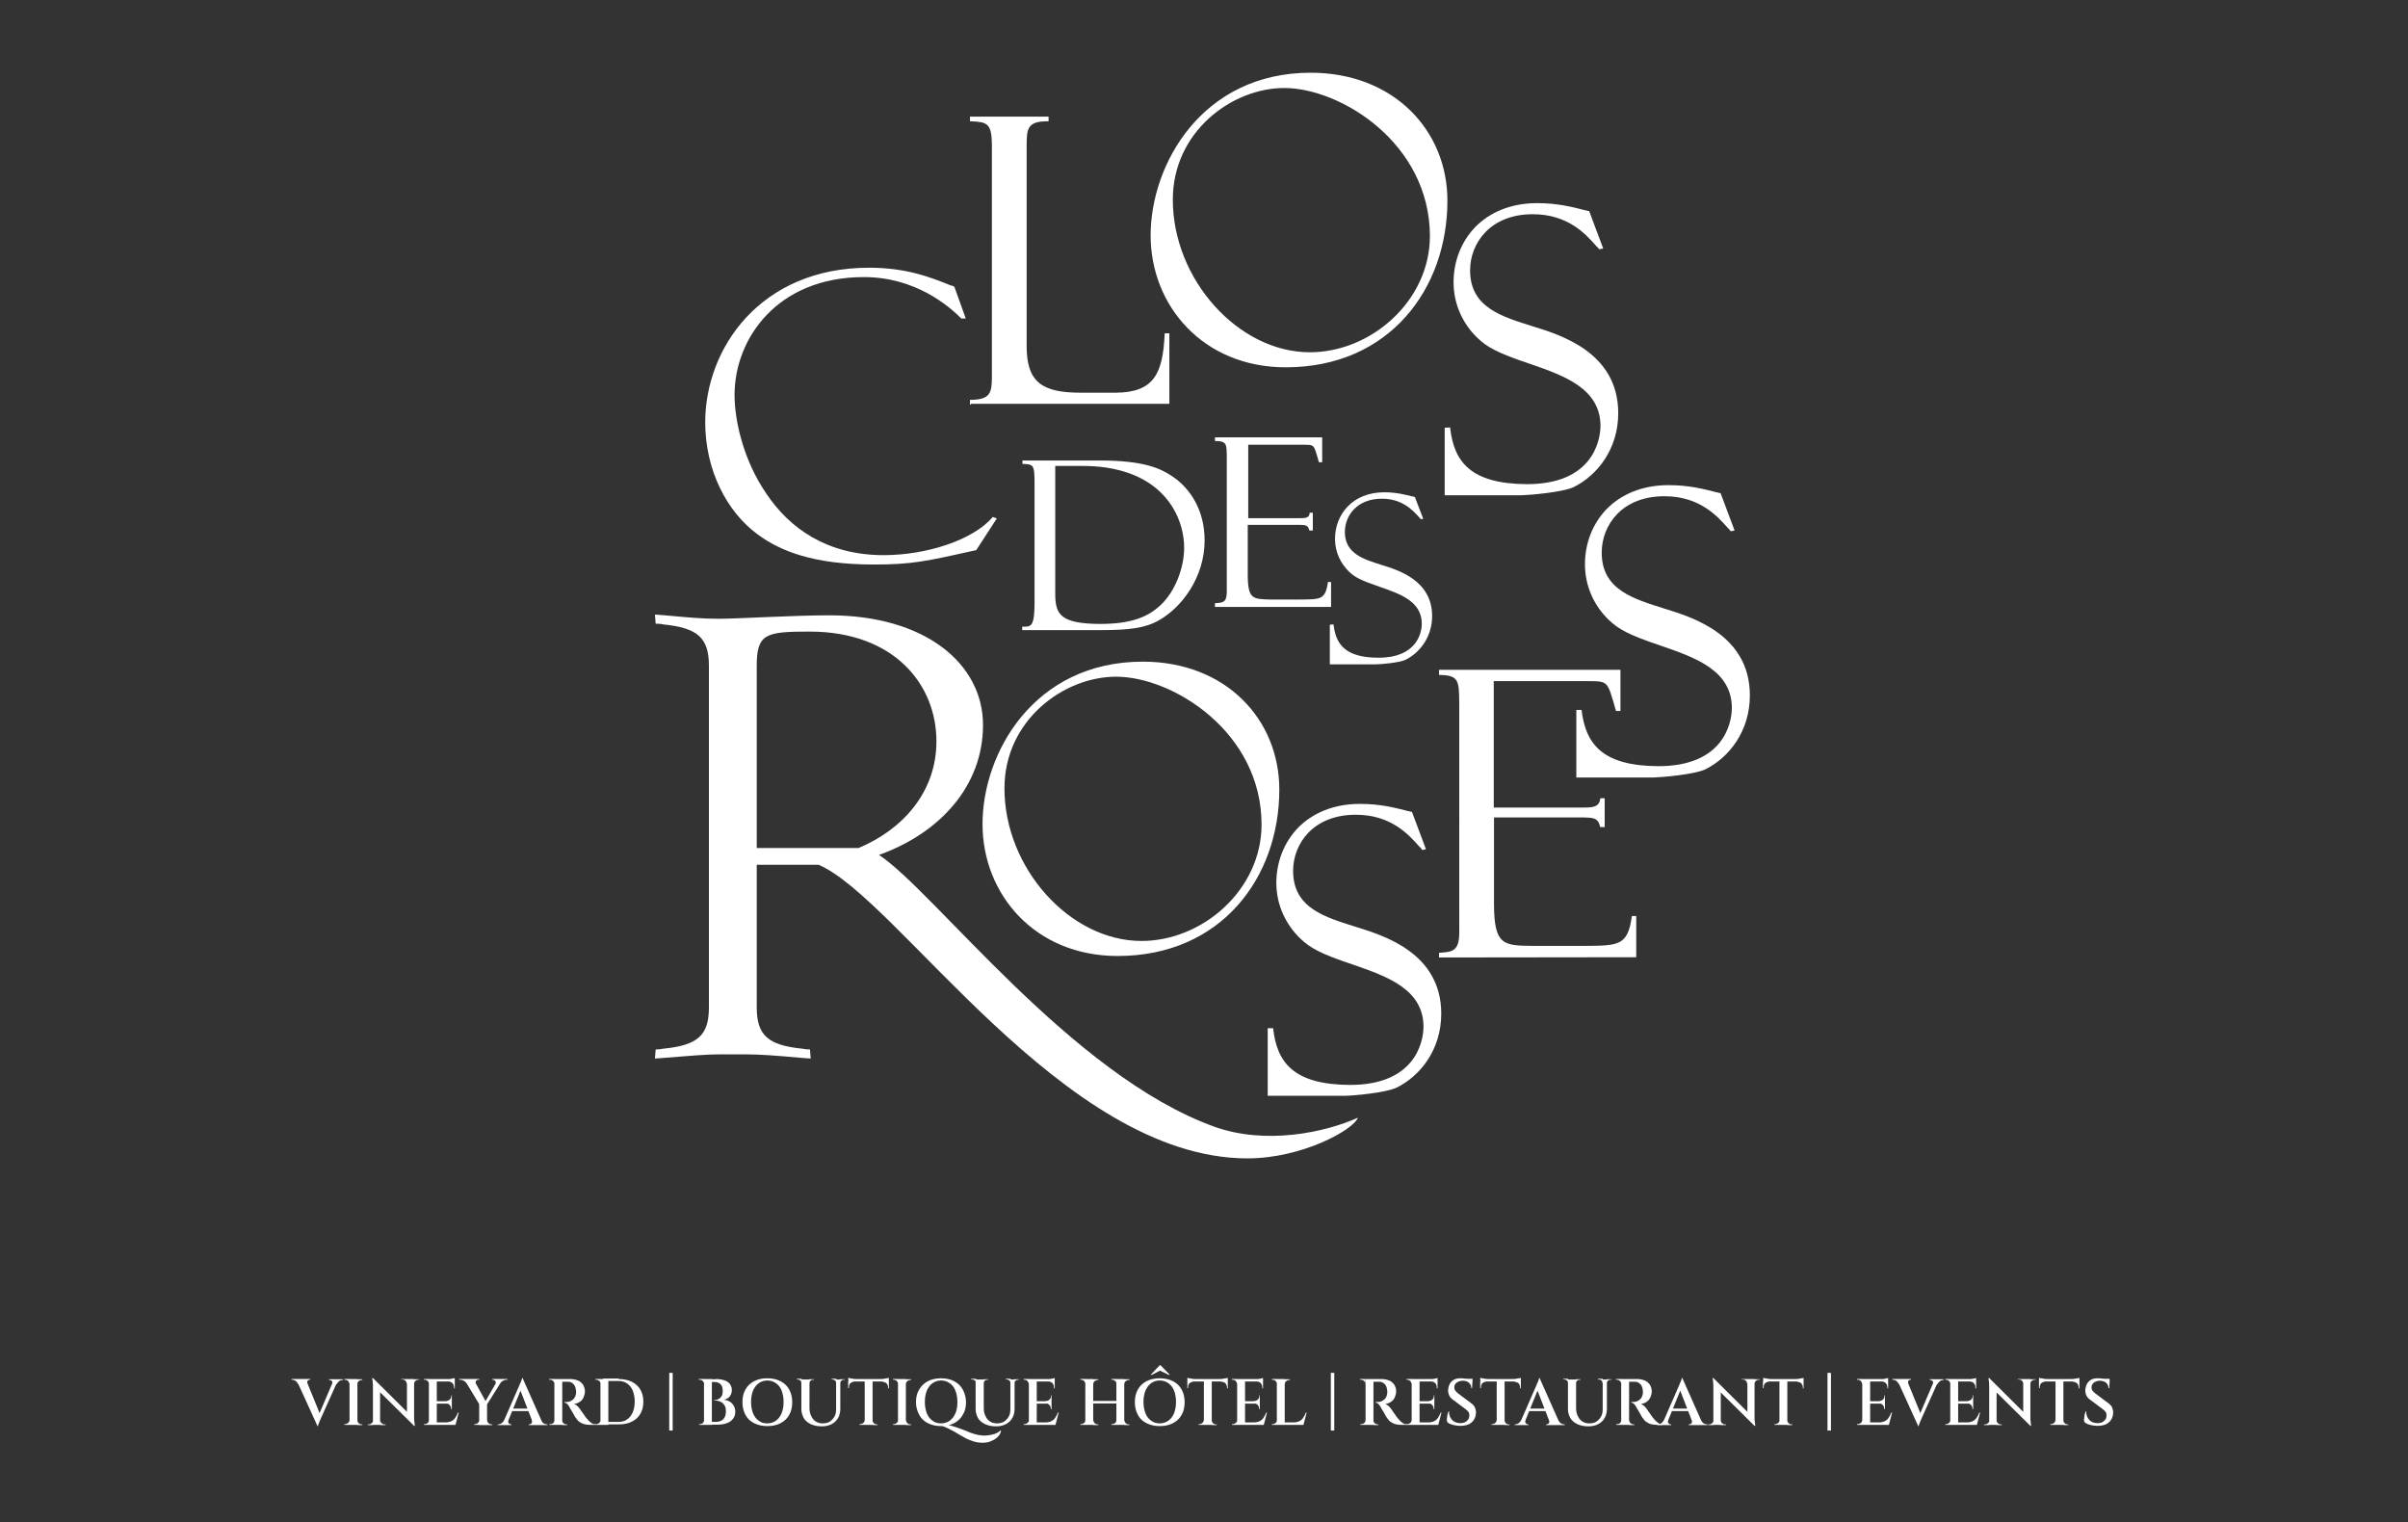 <?xml version="1.0" encoding="utf-8"?>
<!-- Generator: Adobe Illustrator 27.0.1, SVG Export Plug-In . SVG Version: 6.00 Build 0)  -->
<svg version="1.1" id="Calque_1" xmlns="http://www.w3.org/2000/svg" xmlns:xlink="http://www.w3.org/1999/xlink" x="0px" y="0px"
	 viewBox="0 0 976.9 617.4" style="enable-background:new 0 0 976.9 617.4;" xml:space="preserve">
<rect x="0" y="0" width="976.9" height="617.4" fill="#333333" stroke="none"/>
<style type="text/css">
	.st0{fill:#FFFFFF;}
</style>
<g>
	<g>
		<g>
			<path class="st0" d="M307.4,216.8c-12.7-9.3-21.3-26.3-21.3-45.5l0,0c0-15,5.6-30.7,16.7-42.6l0,0c11.1-11.9,27.7-20.1,49.8-20.1
				l0,0c14.6,0,24.3,3.6,32.9,7.1l0,0c0.4,0.1,1.2,0.3,1.6,0.6l0,0l0.1,0.1l4.6,12.8h-0.5H390l-0.1-0.1c-5-5-18.6-16.7-39.4-16.7
				l0,0c-35.3,0-52.5,25.1-52.5,47.8l0,0c0,10.4,3.6,26.6,13,40.2l0,0c9.3,13.8,24.4,24.8,47.5,24.8l0,0c17.3,0,36.2-6.1,44.1-15.3
				l0,0l0.2-0.2l0.2,0.1l1.4,0.5l-8.3,12.8l-0.1,0.1h-0.1c-20.2,4.5-25.9,5.8-41.4,5.8l0,0C329.9,229,316.5,223.5,307.4,216.8
				L307.4,216.8z"/>
		</g>
		<g>
			<path class="st0" d="M393.9,164.1v-0.4h0.4h-0.4V164.1h-0.4v-0.4v-1.5h0.4c7.8-0.1,8.4-2.9,8.5-8.7l0,0v-95
				c-0.1-8.6-2.1-9-8.5-9.3l0,0h-0.4v-0.4v-1.5h31.9v0.4v1.5H425c-0.2,0-0.3,0-0.5,0l0,0c-8.2,0.1-7.9,3.7-8,10.1l0,0v81.4
				c0.1,14.2,6.1,18.6,21.9,18.6l0,0h14.2c15.8-0.1,19.1-8,19.9-23.7l0,0v-0.4h0.4h1.5v28.6h-80.5V164.1z"/>
		</g>
		<g>
			<path class="st0" d="M521.6,149c-33.5,0-54.8-25-54.8-53.5c0-29,21-66,64.9-66c33.7,0,55.5,23.4,55.5,51.9
				C587.2,117.1,563.7,149,521.6,149z M521,35.7c-21.2,0-45.2,17.7-45.2,45.3c0,32.4,26.6,61.9,55.6,61.9
				c24.8,0,48.7-20.8,48.7-47.2C580,58.1,543.9,35.7,521,35.7z"/>
		</g>
		<g>
			<path class="st0" d="M414.7,255.6v-0.4v-1h0.4h0.9c2.7,0,3.6-1.4,3.7-8.9l0,0v-49.6c0-3.1-0.1-5-0.6-6.1l0,0
				c-0.5-1-1.6-1.4-3.9-1.4l0,0h-0.4v-0.4v-1h31.5c17.9,0,24.6,3.3,29.1,6.3l0,0c7.6,5,13.3,14,13.3,26.1l0,0
				c0,14.8-9.1,27.1-18.5,32.4l0,0c-5.5,3.2-12.3,4-23.2,4l0,0L414.7,255.6L414.7,255.6z M446.2,253.1c11.9,0,19.2-2.4,24.8-7.8l0,0
				c5.7-5.4,9.4-14.9,9.4-23.1l0,0c0-10.1-5.4-24.4-22.8-30.4l0,0c-8.1-2.8-15.9-2.8-19.5-2.8l0,0h-10v52.5
				C428.3,249.1,430.1,253,446.2,253.1L446.2,253.1z"/>
		</g>
		<g>
			<path class="st0" d="M492.9,246.1v-0.4v-1h0.3c2.7-0.3,4.4-0.1,4.5-4.4l0,0v-55c-0.1-5.1,0-6.3-4.4-6.4l0,0h-0.4v-0.4v-1.1h43.5
				v10.1H536h-0.9l-0.1-0.3c-2.1-7.2-1.6-6.7-6.6-6.8l0,0h-22v29.8h20.4c2.7,0,4.2,0,4.5-1.9l0,0V208h0.3h1v7.2h-0.4h-1l-0.1-0.3
				c-0.5-2-1.7-1.9-3.9-2l0,0h-21v20.6c0.1,9.6,2.1,9.5,9.1,9.7l0,0h12c8.3-0.1,10.3,0.2,11.4-6.8l0,0v-0.3h0.3h1v10.1h-47.1
				L492.9,246.1L492.9,246.1z"/>
		</g>
		<g>
			<path class="st0" d="M583.8,388.4V388v-1.5h0.3c4.6-0.4,7.8-0.3,7.9-7.8l0,0V285c-0.1-8.6-0.1-11.1-7.8-11.2l0,0h-0.4v-0.4v-1.7
				h73.6v16.7H657h-1.4l-0.1-0.3c-3.5-12.2-3-11.7-11.6-11.8l0,0H606v51.3h35.3c4.6,0,7.4,0,7.9-3.5l0,0v-0.3h0.3h1.5v11.7h-0.4
				h-1.4l-0.1-0.3c-0.8-3.6-3.1-3.5-6.9-3.6l0,0h-36.1V367c0.1,16.4,3.8,16.6,15.8,16.7l0,0h20.5c14.1-0.1,17.9,0.1,19.6-11.8l0,0
				v-0.3h0.3h1.5v16.7L583.8,388.4L583.8,388.4z"/>
		</g>
		<g>
			<path class="st0" d="M641.6,287.8c1.6,13.9,8.3,22.9,31.2,23l0,0c26.1,0,29.7-17,29.8-23.5l0,0c0-15.2-14.4-20.4-28.6-25.3l0,0
				c-13.4-4.5-17.3-6.7-21.4-10.6l0,0c-5.7-5.5-9.6-13.4-9.6-22.5l0,0c0-8.5,3.1-16.5,8.8-22.4l0,0c5.8-5.9,14.3-9.7,25.1-9.7l0,0
				c8.4,0,14.4,1.6,19.5,2.9l0,0c0.4,0,1.3,0.4,1.3,0.3l0,0h0.3l5.7,15.2l-0.4,0.1l-1.2,0.2l-0.1-0.2c-0.1-0.2-0.9-1.1-1.1-1.2l0,0
				c-4.4-5-11.6-12.8-25.7-12.8l0,0c-17.2,0-25.4,11.7-25.4,22.9l0,0c0,15.2,13.2,18.8,25.5,22.7l0,0c10.9,3.4,34.6,10.4,34.6,35.2
				l0,0c0,14.7-8.6,25.3-18.1,30l0,0c-4.5,2.1-17.7,3.2-21,3.3l0,0h-31.3l0,0V288h2.1L641.6,287.8L641.6,287.8z"/>
		</g>
		<g>
			<path class="st0" d="M588.3,173.4c1.5,13.9,8.3,22.9,31.2,23l0,0c26.1,0,29.7-17,29.8-23.5l0,0c0-15.2-14.4-20.4-28.6-25.3l0,0
				c-13.4-4.5-17.3-6.7-21.4-10.6l0,0c-5.7-5.5-9.6-13.4-9.6-22.5l0,0c0-8.5,3.1-16.5,8.8-22.4l0,0c5.8-5.9,14.3-9.7,25.1-9.7l0,0
				c8.4,0,14.4,1.6,19.5,2.9l0,0c0.5,0,1.3,0.4,1.3,0.3l0,0h0.3l5.7,15.2l-0.4,0.1l-1.3,0.2l-0.1-0.2c-0.1-0.2-0.9-1-1.1-1.2l0,0
				c-4.4-5-11.6-12.8-25.7-12.8l0,0c-17.2,0-25.4,11.7-25.4,22.8l0,0c0,15.2,13.2,18.8,25.5,22.7l0,0c10.9,3.4,34.6,10.4,34.6,35.2
				l0,0c0,14.7-8.6,25.3-18.1,30l0,0c-4.5,2.1-17.7,3.2-21,3.3l0,0h-31.3l0,0v-27.4L588.3,173.4L588.3,173.4z"/>
		</g>
		<g>
			<path class="st0" d="M541,253.3c0.9,8.2,4.9,13.5,18.3,13.5l0,0c15.4,0,17.5-10,17.5-13.8l0,0c0-8.9-8.5-12-16.9-14.9l0,0
				c-7.9-2.7-10.2-3.9-12.6-6.2l0,0c-3.4-3.3-5.7-7.9-5.7-13.3l0,0c0-5,1.8-9.7,5.2-13.2l0,0c3.4-3.5,8.4-5.7,14.8-5.7l0,0
				c5,0,8.5,1,11.5,1.7l0,0c0.3,0,0.8,0.2,0.8,0.2l0,0h0.1l3.4,8.9h-0.3l-0.7,0.1l-0.1-0.1c0-0.1-0.5-0.6-0.6-0.7l0,0
				c-2.6-2.9-6.9-7.5-15.1-7.5l0,0c-10.1,0-15,6.9-15,13.5l0,0c0,8.9,7.8,11.1,15,13.4l0,0c6.4,2,20.4,6.1,20.4,20.7l0,0
				c0,8.6-5.1,14.9-10.7,17.7l0,0c-2.7,1.3-10.4,1.9-12.4,1.9l0,0h-18.4l0,0v-16.1L541,253.3L541,253.3z"/>
		</g>
		<g>
			<path class="st0" d="M516.5,417.1c1.5,13.9,8.3,22.9,31.2,23l0,0c26.1,0,29.7-17,29.8-23.5l0,0c0-15.2-14.4-20.4-28.6-25.3l0,0
				c-13.4-4.5-17.3-6.7-21.4-10.6l0,0c-5.7-5.5-9.7-13.4-9.7-22.5l0,0c0-8.5,3.1-16.5,8.8-22.4l0,0c5.8-5.9,14.3-9.7,25.1-9.7l0,0
				c8.4,0,14.4,1.6,19.5,2.9l0,0c0.5,0,1.3,0.4,1.3,0.3l0,0h0.3l5.7,15.2l-0.4,0.1l-1.2,0.2l-0.1-0.3c-0.1-0.2-0.9-1.1-1.1-1.2l0,0
				c-4.4-5-11.6-12.8-25.7-12.8l0,0c-17.2,0-25.4,11.7-25.4,22.8l0,0c0,15.2,13.2,18.8,25.5,22.7l0,0c10.9,3.4,34.6,10.4,34.6,35.2
				l0,0c0,14.7-8.6,25.3-18.1,30l0,0c-4.5,2.1-17.7,3.3-21,3.3l0,0h-31.3l0,0v-27.4L516.5,417.1L516.5,417.1z"/>
		</g>
		<g>
			<g>
				<path class="st0" d="M506.1,469.9c-74.9,0-141.8-105.4-174-119.1H307v57.8c0,11.4,4.6,15.4,18.5,16.8c1.4,0.3,2,0.3,3.1,0.3
					l0.3,3.7l-4-0.3c-10-0.9-16.8-1.4-22.2-1.4h-10.8c-5.4,0-12.2,0.6-22.2,1.4l-4,0.3l0.3-3.7c1.1,0,1.7,0,3.1-0.3
					c14-1.4,18.5-5.4,18.5-16.8V270.1c0-11.4-4.6-15.4-18.5-16.8c-1.4-0.3-2-0.3-3.1-0.3l-0.3-3.7l4,0.3c10,0.9,14.8,1.4,22.2,1.4
					c7.1,0,30.2-1.4,44.5-1.4c39.3,0,62.4,19.9,62.4,44.5c0,24.8-17.6,43.9-42.2,52.7c22.5,14.8,78.1,89.5,136.2,110.3
					c20.8,7.4,44.7,2.3,58.1-3.7C548.9,458.5,528,469.9,506.1,469.9z M328.4,256.2c-17.9,0-21.4,0.9-21.4,14V344h41.3
					c17.7-7.4,31.6-22.5,31.6-43.3C379.9,277.8,362.9,256.2,328.4,256.2z"/>
			</g>
		</g>
		<g>
			<path class="st0" d="M453.4,387.8c-33.5,0-54.8-25-54.8-53.5c0-29,21-65.9,65-65.9c33.7,0,55.4,23.4,55.4,51.9
				C519,355.9,495.5,387.8,453.4,387.8z M452.8,274.5c-21.3,0-45.3,17.7-45.3,45.3c0,32.4,26.6,61.9,55.6,61.9
				c24.8,0,48.7-20.8,48.7-47.2C511.8,296.9,475.7,274.5,452.8,274.5z"/>
		</g>
	</g>
	<g>
		<path class="st0" d="M124.8,561.4l-3.9,0c-0.3-0.6-0.6-1-1.1-1.3s-0.9-0.4-1.3-0.4h-0.2v-0.3h7.6v0.3h-0.2c-0.3,0-0.6,0.1-0.9,0.4
			C124.6,560.4,124.6,560.8,124.8,561.4z M128.8,578.5l-8.6-18.9h3.9l6,14.7L128.8,578.5z M128.8,578.5l-0.2-2.8l6.9-16.2h1.8
			l-7.1,15.8c0,0.1-0.1,0.2-0.2,0.5c-0.1,0.3-0.3,0.6-0.4,0.9c-0.1,0.4-0.3,0.7-0.4,1c-0.1,0.3-0.2,0.6-0.2,0.8H128.8z M134.7,561.4
			c0.2-0.5,0.2-0.9-0.1-1.2c-0.3-0.3-0.6-0.4-0.9-0.4h-0.2v-0.3h5.6v0.3h-0.2c-0.4,0-0.8,0.1-1.2,0.4s-0.8,0.7-1.1,1.3L134.7,561.4z
			"/>
		<path class="st0" d="M141.8,561.4L141.8,561.4c-0.1-0.5-0.3-0.9-0.6-1.2c-0.3-0.3-0.7-0.5-1.2-0.5h-0.3v-0.3h2.1V561.4z
			 M141.8,576.1v1.9h-2.1v-0.3h0.3c0.5,0,0.9-0.2,1.2-0.5C141.6,577,141.7,576.6,141.8,576.1L141.8,576.1z M145,559.4V578h-3.2
			v-18.6H145z M144.9,561.4v-1.9h2.1v0.3c0,0-0.1,0-0.3,0c-0.5,0-0.9,0.2-1.2,0.5C145.2,560.5,145,560.9,144.9,561.4L144.9,561.4z
			 M144.9,576.1L144.9,576.1c0.1,0.5,0.3,0.9,0.6,1.2c0.3,0.3,0.7,0.5,1.2,0.5c0.2,0,0.3,0,0.3,0v0.3h-2.1V576.1z"/>
		<path class="st0" d="M151.4,576.2v1.9h-2.2v-0.3c0.3,0,0.5,0,0.5,0c0.4,0,0.8-0.2,1.1-0.5C151.2,577,151.3,576.6,151.4,576.2
			L151.4,576.2z M151.3,559l2.9,3.2l0,15.8h-2.9v-15.7c0-1-0.1-2.1-0.3-3.3H151.3z M151.3,559l16.4,16.3l0.3,3.1l-16.4-16.2
			L151.3,559z M154.3,576.2c0,0.4,0.2,0.8,0.5,1.1c0.3,0.3,0.7,0.5,1.1,0.5c0,0,0.2,0,0.5,0v0.3h-2.2L154.3,576.2L154.3,576.2z
			 M162.9,559.4h2.2v1.9h-0.1c0-0.5-0.2-0.8-0.5-1.2c-0.3-0.3-0.7-0.5-1.2-0.5c-0.3,0-0.5,0-0.5,0V559.4z M168,559.4V575
			c0,0.6,0,1.2,0.1,1.7s0.1,1.1,0.2,1.7H168l-2.9-3.3v-15.7H168z M170.1,559.4v0.3h-0.5c-0.4,0-0.8,0.2-1.1,0.5
			c-0.3,0.3-0.5,0.7-0.5,1.2h-0.1v-1.9H170.1z"/>
		<path class="st0" d="M174.1,561.4L174.1,561.4c-0.1-0.5-0.3-0.9-0.6-1.2c-0.3-0.3-0.7-0.5-1.2-0.5h-0.3v-0.3h2.1V561.4z
			 M174.1,576.1v1.9h-2.1v-0.3h0.3c0.5,0,0.9-0.2,1.2-0.5C173.8,577,174,576.6,174.1,576.1L174.1,576.1z M177.2,559.4V578H174v-18.6
			H177.2z M184.5,559.4v1h-7.4v-1H184.5z M183.3,568.4v1h-6.1v-1H183.3z M184.3,577l0.5,1h-7.6v-1H184.3z M186.1,573l-1.3,5h-5l1-1
			c0.9,0,1.7-0.2,2.3-0.5c0.7-0.3,1.2-0.8,1.6-1.4s0.8-1.3,1.1-2.1H186.1z M183.3,566.1v2.3h-2.2v-0.1c0.5,0,1-0.2,1.4-0.6
			s0.6-0.8,0.6-1.4v-0.3H183.3z M183.3,569.3v2.3H183v-0.3c0-0.5-0.2-1-0.6-1.4s-0.8-0.6-1.4-0.6v-0.1H183.3z M184.5,559v0.8
			l-3.2-0.3c0.4,0,0.8,0,1.2-0.1c0.4-0.1,0.8-0.1,1.2-0.2C184.1,559.1,184.4,559,184.5,559z M184.5,560.4v2.8h-0.3v-0.4
			c0-0.7-0.2-1.2-0.6-1.7c-0.4-0.4-1-0.7-1.7-0.7v-0.1H184.5z"/>
		<path class="st0" d="M193.1,561.4l-3.7-0.1c-0.2-0.4-0.6-0.8-1.1-1.1c-0.5-0.3-1-0.5-1.6-0.5h-0.4v-0.3h8.1v0.3H194
			c-0.4,0-0.7,0.2-0.9,0.5C192.9,560.6,192.9,561,193.1,561.4z M192.1,559.5l5.4,9.8l-2.9,0.6l-6.3-10.4H192.1z M194.5,576.1v1.9
			h-2.1v-0.3c0.2,0,0.3,0,0.3,0c0.5,0,0.9-0.2,1.2-0.5C194.2,577,194.4,576.6,194.5,576.1L194.5,576.1z M197.6,569.5v8.6h-3.2v-8.6
			H197.6z M202.1,559.5h1.9l-6.6,10.5l-1.2-0.3L202.1,559.5z M197.6,576.1L197.6,576.1c0.1,0.5,0.2,0.9,0.6,1.2
			c0.3,0.3,0.7,0.5,1.2,0.5h0.3v0.3h-2.1V576.1z M201,561.4c0.1-0.2,0.2-0.5,0.1-0.8c-0.1-0.3-0.2-0.5-0.4-0.6
			c-0.2-0.2-0.4-0.3-0.7-0.3h-0.3v-0.3h6.2v0.3h-0.4c-0.5,0-1.1,0.2-1.6,0.5c-0.5,0.3-0.9,0.7-1.1,1.1L201,561.4z"/>
		<path class="st0" d="M206.3,576.1c-0.1,0.4-0.2,0.7-0.1,0.9c0.1,0.2,0.2,0.4,0.5,0.6c0.2,0.1,0.4,0.2,0.6,0.2h0.2v0.3h-5.6v-0.3
			h0.2c0.4,0,0.8-0.1,1.3-0.4c0.4-0.3,0.8-0.7,1.1-1.3H206.3z M212,559l0.1,2.8l-6.6,16.2h-1.8l6.9-15.8c0-0.1,0.1-0.2,0.2-0.5
			c0.1-0.3,0.2-0.6,0.4-0.9c0.2-0.4,0.3-0.7,0.4-1c0.1-0.3,0.2-0.6,0.2-0.8H212z M215.1,571.4v1h-8v-1H215.1z M212,559l8.4,18.9
			h-3.9l-5.7-14.7L212,559z M215.7,576.1h3.8c0.3,0.6,0.6,1,1.1,1.3c0.4,0.3,0.9,0.4,1.3,0.4h0.2v0.3h-7.6v-0.3h0.2
			c0.3,0,0.6-0.1,0.9-0.4C215.9,577.1,215.9,576.6,215.7,576.1z"/>
		<path class="st0" d="M225,561.4L225,561.4c-0.1-0.5-0.3-0.9-0.6-1.2c-0.3-0.3-0.7-0.5-1.2-0.5c0,0-0.1,0-0.2,0c-0.1,0-0.2,0-0.2,0
			v-0.3h2.1V561.4z M225,576.1v1.9h-2.1v-0.3c0,0,0.1,0,0.2,0c0.1,0,0.2,0,0.2,0c0.5,0,0.9-0.2,1.2-0.5
			C224.7,577,224.9,576.6,225,576.1L225,576.1z M228.1,559.4V578h-3.2v-18.6H228.1z M231.3,559.4c0.8,0,1.6,0.1,2.3,0.3
			c0.7,0.2,1.4,0.5,1.9,0.9c0.5,0.4,1,0.9,1.3,1.6s0.5,1.4,0.5,2.2c0,0.8-0.2,1.6-0.5,2.3c-0.3,0.8-0.8,1.4-1.5,1.9
			s-1.5,0.8-2.4,0.9c0.5,0.2,0.9,0.5,1.4,0.9c0.4,0.4,0.8,0.9,1.1,1.3c0,0,0.1,0.2,0.3,0.5c0.2,0.3,0.5,0.7,0.8,1.1
			c0.3,0.4,0.6,0.9,0.9,1.3c0.3,0.4,0.6,0.8,0.9,1.1c0.4,0.5,0.7,0.8,1.1,1.1c0.3,0.3,0.7,0.5,1,0.7s0.8,0.2,1.3,0.2v0.3h-2.2
			c-0.9,0-1.7-0.1-2.5-0.3c-0.7-0.2-1.3-0.5-1.9-0.9s-1-0.9-1.4-1.5c-0.1-0.2-0.3-0.4-0.5-0.7c-0.2-0.3-0.4-0.7-0.6-1.1
			c-0.2-0.4-0.5-0.8-0.7-1.2c-0.2-0.4-0.4-0.7-0.6-1c-0.2-0.3-0.3-0.5-0.3-0.6c-0.3-0.5-0.6-0.9-0.9-1.2c-0.3-0.3-0.7-0.5-1.1-0.5
			v-0.3c0,0,0.1,0,0.3,0c0.2,0,0.4,0,0.7,0c0.5,0,1-0.1,1.4-0.3s0.9-0.5,1.3-0.9c0.4-0.4,0.7-1,0.9-1.8c0-0.2,0.1-0.4,0.1-0.6
			s0-0.5,0-0.8c-0.1-1.2-0.4-2.2-1-2.8c-0.6-0.6-1.3-1-2.2-1c-0.3,0-0.7,0-1.1,0c-0.4,0-0.7,0-1,0c-0.3,0-0.4,0-0.5,0
			c0,0,0-0.1-0.1-0.3c0-0.2-0.1-0.4-0.2-0.8H231.3z M228,576.1L228,576.1c0.1,0.5,0.2,0.9,0.6,1.2c0.3,0.3,0.7,0.5,1.2,0.5
			c0,0,0.1,0,0.3,0v0.3H228V576.1z"/>
		<path class="st0" d="M243.7,561.4L243.7,561.4c-0.1-0.5-0.2-0.9-0.6-1.2c-0.3-0.3-0.7-0.5-1.2-0.5h-0.3l0-0.3h2.1V561.4z
			 M243.7,576.1v1.9h-2.1v-0.3h0.3c0.5,0,0.9-0.2,1.2-0.5C243.4,577,243.6,576.6,243.7,576.1L243.7,576.1z M246.8,559.4V578h-3.2
			v-18.6H246.8z M251,559.4c2,0,3.8,0.4,5.3,1.1c1.5,0.8,2.7,1.8,3.5,3.2c0.8,1.4,1.2,3,1.2,4.9c0,1.9-0.4,3.5-1.2,4.9
			c-0.8,1.4-2,2.5-3.5,3.2c-1.5,0.8-3.3,1.1-5.3,1.1h-6.1l0-1c0.3,0,0.8,0,1.3,0s1,0,1.6,0c0.5,0,1,0,1.5,0c0.5,0,1,0,1.6,0
			c1.4,0,2.5-0.3,3.5-1c1-0.7,1.7-1.6,2.3-2.9c0.5-1.2,0.8-2.7,0.8-4.4c0-1.7-0.3-3.1-0.8-4.4c-0.5-1.2-1.3-2.2-2.3-2.9
			c-1-0.7-2.2-1-3.5-1c-0.6,0-1.2,0-1.7,0c-0.5,0-1,0-1.6,0c-0.6,0-1.1,0-1.6,0c-0.5,0-1,0-1.3,0v-1H251z"/>
		<path class="st0" d="M271.5,556.9h1.4v23.4h-1.4V556.9z"/>
		<path class="st0" d="M285.7,561.4L285.7,561.4c-0.1-0.5-0.3-0.9-0.6-1.2c-0.3-0.3-0.7-0.5-1.2-0.5c0,0-0.1,0-0.2,0
			c-0.1,0-0.2,0-0.2,0v-0.3h2.1V561.4z M285.7,576.1v1.9h-2.1v-0.3c0,0,0.1,0,0.2,0c0.1,0,0.1,0,0.2,0c0.5,0,0.9-0.2,1.2-0.5
			C285.4,577,285.6,576.6,285.7,576.1L285.7,576.1z M288.8,559.4V578h-3.2v-18.6H288.8z M290.4,559.4c1.3,0,2.4,0.2,3.4,0.5
			c1,0.3,1.7,0.8,2.3,1.5c0.5,0.7,0.8,1.5,0.8,2.5c0,0.8-0.2,1.5-0.5,2c-0.3,0.6-0.7,1-1.2,1.3c-0.5,0.3-1,0.5-1.5,0.6
			c0.9,0.1,1.7,0.4,2.4,0.8c0.7,0.4,1.2,1,1.6,1.7c0.4,0.7,0.6,1.5,0.6,2.4c0,1.1-0.3,2-0.9,2.8s-1.4,1.4-2.5,1.8s-2.3,0.6-3.7,0.6
			h-2.7c0-0.4,0-0.7,0-1.1h1.9c0.8,0,1.6-0.2,2.2-0.5c0.6-0.3,1.1-0.8,1.4-1.4c0.3-0.6,0.5-1.4,0.5-2.4c0-0.8-0.1-1.6-0.4-2.1
			c-0.3-0.6-0.7-1-1.1-1.4c-0.5-0.3-1-0.6-1.6-0.7c-0.6-0.1-1.2-0.2-1.8-0.2V568c0.4,0,0.8-0.1,1.2-0.2c0.4-0.1,0.8-0.3,1.2-0.6
			s0.6-0.7,0.9-1.1c0.2-0.5,0.3-1.1,0.3-1.8c0-0.9-0.1-1.6-0.4-2.1c-0.3-0.6-0.7-1-1.2-1.2c-0.5-0.3-1.2-0.4-1.9-0.4h-3.1
			c0,0,0-0.1-0.1-0.3c0-0.2-0.1-0.4-0.2-0.8H290.4z"/>
		<path class="st0" d="M311.3,559.1c2,0,3.8,0.4,5.4,1.2c1.5,0.8,2.7,1.9,3.5,3.4c0.8,1.5,1.2,3.2,1.2,5.1c0,2-0.4,3.7-1.2,5.1
			c-0.8,1.5-2,2.6-3.5,3.4c-1.5,0.8-3.3,1.2-5.4,1.2c-2.1,0-3.8-0.4-5.4-1.2s-2.7-1.9-3.5-3.4c-0.8-1.5-1.2-3.2-1.2-5.1
			c0-2,0.4-3.7,1.2-5.1c0.8-1.5,2-2.6,3.5-3.4S309.2,559.1,311.3,559.1z M311.3,577.4c1.3,0,2.5-0.4,3.5-1.1c1-0.7,1.7-1.7,2.3-3
			c0.5-1.3,0.8-2.8,0.8-4.6c0-1.8-0.3-3.3-0.8-4.6c-0.5-1.3-1.3-2.3-2.3-3c-1-0.7-2.1-1.1-3.5-1.1s-2.5,0.4-3.5,1.1
			c-1,0.7-1.7,1.7-2.3,3c-0.5,1.3-0.8,2.8-0.8,4.6c0,1.8,0.3,3.3,0.8,4.6c0.5,1.3,1.3,2.3,2.3,3
			C308.8,577.1,309.9,577.4,311.3,577.4z"/>
		<path class="st0" d="M325.2,559.4v1.6h-0.1c0-0.4-0.1-0.7-0.4-1c-0.3-0.2-0.6-0.4-1-0.4h-0.4v-0.3H325.2z M328.4,559.4v11.7
			c0,1.3,0.2,2.4,0.7,3.3c0.4,0.9,1,1.7,1.8,2.2c0.8,0.5,1.7,0.8,2.8,0.8c1.1,0,2.1-0.2,2.9-0.7c0.8-0.5,1.4-1.2,1.9-2
			s0.7-1.9,0.7-3.1v-12h1.7v11.9c0,1.4-0.3,2.7-0.9,3.7c-0.6,1.1-1.5,1.9-2.6,2.5c-1.1,0.6-2.5,0.9-4,0.9c-1.7,0-3.2-0.3-4.5-0.9
			c-1.2-0.6-2.2-1.4-2.8-2.4c-0.6-1.1-1-2.3-1-3.7v-12H328.4z M330.2,559.4v0.3h-0.4c-0.4,0-0.7,0.1-1,0.4s-0.4,0.6-0.4,1h-0.1v-1.6
			H330.2z M339.3,559.4v1.6h-0.1c0-0.4-0.1-0.7-0.4-1c-0.3-0.2-0.6-0.4-1-0.4h-0.4v-0.3H339.3z M342.7,559.4v0.3h-0.4
			c-0.4,0-0.7,0.1-1,0.4c-0.3,0.2-0.4,0.6-0.4,1h-0.1v-1.6H342.7z"/>
		<path class="st0" d="M344.1,558.9c0.2,0.1,0.4,0.1,0.8,0.2c0.4,0.1,0.8,0.1,1.2,0.2c0.4,0.1,0.9,0.1,1.2,0.1l-3.2,0.3V558.9z
			 M360.6,559.4v1h-16.4v-1H360.6z M346.7,560.4L346.7,560.4c-0.7,0.1-1.2,0.3-1.7,0.7s-0.6,1-0.6,1.7v0.3l-0.3,0v-2.8H346.7z
			 M350.8,576.1v1.9h-2.1v-0.3h0.3c0.5,0,0.9-0.2,1.2-0.5C350.6,577,350.7,576.6,350.8,576.1L350.8,576.1z M354,559.5V578h-3.2
			v-18.5H354z M353.9,576.1L353.9,576.1c0.1,0.5,0.3,0.9,0.6,1.2c0.3,0.3,0.7,0.5,1.2,0.5h0.3v0.3h-2.1V576.1z M360.6,558.9v0.8
			l-3.2-0.3c0.4,0,0.8,0,1.2-0.1s0.8-0.1,1.2-0.2C360.2,559.1,360.4,559,360.6,558.9z M360.6,560.4v2.8l-0.3,0v-0.3
			c0-0.7-0.2-1.2-0.6-1.7c-0.4-0.4-1-0.6-1.7-0.7v-0.1H360.6z"/>
		<path class="st0" d="M364.4,561.4L364.4,561.4c-0.1-0.5-0.3-0.9-0.6-1.2c-0.3-0.3-0.7-0.5-1.2-0.5h-0.3v-0.3h2.1V561.4z
			 M364.4,576.1v1.9h-2.1v-0.3h0.3c0.5,0,0.9-0.2,1.2-0.5C364.1,577,364.3,576.6,364.4,576.1L364.4,576.1z M367.5,559.4V578h-3.2
			v-18.6H367.5z M367.5,561.4v-1.9h2.1v0.3c0,0-0.1,0-0.3,0c-0.5,0-0.9,0.2-1.2,0.5C367.7,560.5,367.6,560.9,367.5,561.4
			L367.5,561.4z M367.5,576.1L367.5,576.1c0.1,0.5,0.3,0.9,0.6,1.2c0.3,0.3,0.7,0.5,1.2,0.5c0.2,0,0.3,0,0.3,0v0.3h-2.1V576.1z"/>
		<path class="st0" d="M381.8,559.1c2,0,3.8,0.4,5.3,1.2s2.7,1.9,3.5,3.4c0.8,1.5,1.3,3.2,1.3,5.1c0,2-0.4,3.7-1.3,5.1
			c-0.8,1.5-2,2.6-3.5,3.4s-3.3,1.2-5.3,1.2c-2.1,0-3.8-0.4-5.4-1.2s-2.7-1.9-3.5-3.4c-0.8-1.5-1.3-3.2-1.3-5.1c0-2,0.4-3.7,1.3-5.1
			c0.8-1.5,2-2.6,3.5-3.4S379.8,559.1,381.8,559.1z M381.8,577.4c1.3,0,2.5-0.4,3.5-1.1c1-0.7,1.7-1.7,2.3-3s0.8-2.8,0.8-4.6
			c0-1.8-0.3-3.3-0.8-4.6s-1.3-2.3-2.3-3c-1-0.7-2.1-1.1-3.5-1.1c-1.3,0-2.5,0.4-3.5,1.1c-1,0.7-1.7,1.7-2.3,3
			c-0.5,1.3-0.8,2.8-0.8,4.6c0,1.8,0.3,3.3,0.8,4.6c0.5,1.3,1.3,2.3,2.3,3C379.3,577.1,380.5,577.4,381.8,577.4z M381.6,578.4
			l-0.4-0.9c0.8,0.1,1.6,0.1,2.3,0.3s1.5,0.3,2.2,0.5c0.7,0.2,1.5,0.4,2.3,0.7c0.8,0.3,1.6,0.6,2.5,0.9c0.9,0.3,1.9,0.7,3,1.2
			c1.1,0.4,2.3,0.8,3.4,1c1.2,0.2,2.3,0.3,3.4,0.2c1.1-0.1,2.1-0.3,3.1-0.6c1-0.3,1.8-0.8,2.6-1.5l0.1,0.1c-0.1,0.7-0.3,1.3-0.8,2
			c-0.5,0.6-1.1,1.2-2,1.7s-1.8,0.9-2.9,1.1c-1.1,0.2-2.4,0.2-3.7,0c-1.4-0.2-2.8-0.7-4.4-1.4c-0.9-0.5-1.8-1-2.7-1.5
			c-0.9-0.5-1.8-1.1-2.7-1.6c-0.9-0.5-1.8-0.9-2.6-1.3C383.3,578.8,382.5,578.5,381.6,578.4z"/>
		<path class="st0" d="M396,559.4v1.6h-0.1c0-0.4-0.1-0.7-0.4-1c-0.3-0.2-0.6-0.4-1-0.4H394v-0.3H396z M399.1,559.4v11.7
			c0,1.3,0.2,2.4,0.7,3.3c0.4,0.9,1,1.7,1.8,2.2c0.8,0.5,1.7,0.8,2.8,0.8c1.1,0,2.1-0.2,2.9-0.7c0.8-0.5,1.4-1.2,1.9-2
			s0.7-1.9,0.7-3.1v-12h1.7v11.9c0,1.4-0.3,2.7-0.9,3.7c-0.6,1.1-1.5,1.9-2.6,2.5c-1.1,0.6-2.5,0.9-4,0.9c-1.7,0-3.2-0.3-4.5-0.9
			c-1.2-0.6-2.2-1.4-2.8-2.4c-0.6-1.1-1-2.3-1-3.7v-12H399.1z M400.9,559.4v0.3h-0.4c-0.4,0-0.7,0.1-1,0.4s-0.4,0.6-0.4,1h-0.1v-1.6
			H400.9z M410,559.4v1.6h-0.1c0-0.4-0.1-0.7-0.4-1c-0.3-0.2-0.6-0.4-1-0.4h-0.4v-0.3H410z M413.4,559.4v0.3H413
			c-0.4,0-0.7,0.1-1,0.4c-0.3,0.2-0.4,0.6-0.4,1h-0.1v-1.6H413.4z"/>
		<path class="st0" d="M417.4,561.4L417.4,561.4c-0.1-0.5-0.3-0.9-0.6-1.2c-0.3-0.3-0.7-0.5-1.2-0.5h-0.3v-0.3h2.1V561.4z
			 M417.4,576.1v1.9h-2.1v-0.3h0.3c0.5,0,0.9-0.2,1.2-0.5C417.2,577,417.4,576.6,417.4,576.1L417.4,576.1z M420.6,559.4V578h-3.2
			v-18.6H420.6z M427.9,559.4v1h-7.4v-1H427.9z M426.6,568.4v1h-6.1v-1H426.6z M427.7,577l0.5,1h-7.6v-1H427.7z M429.5,573l-1.3,5
			h-5l1-1c0.9,0,1.7-0.2,2.3-0.5c0.7-0.3,1.2-0.8,1.6-1.4s0.8-1.3,1.1-2.1H429.5z M426.6,566.1v2.3h-2.2v-0.1c0.5,0,1-0.2,1.4-0.6
			s0.6-0.8,0.6-1.4v-0.3H426.6z M426.6,569.3v2.3h-0.3v-0.3c0-0.5-0.2-1-0.6-1.4s-0.8-0.6-1.4-0.6v-0.1H426.6z M427.9,559v0.8
			l-3.2-0.3c0.4,0,0.8,0,1.2-0.1c0.4-0.1,0.8-0.1,1.2-0.2C427.5,559.1,427.7,559,427.9,559z M427.9,560.4v2.8h-0.3v-0.4
			c0-0.7-0.2-1.2-0.6-1.7c-0.4-0.4-1-0.7-1.7-0.7v-0.1H427.9z"/>
		<path class="st0" d="M440.4,561.4L440.4,561.4c-0.1-0.5-0.3-0.9-0.6-1.2c-0.3-0.3-0.7-0.5-1.2-0.5h-0.3v-0.3h2.1V561.4z
			 M440.4,576.1v1.9h-2.1v-0.3h0.3c0.5,0,0.9-0.2,1.2-0.5C440.1,577,440.3,576.6,440.4,576.1L440.4,576.1z M443.5,559.4V578h-3.2
			v-18.6H443.5z M453.1,568.3v1h-9.9v-1H453.1z M443.5,561.4v-1.9h2.1v0.3c0,0-0.1,0-0.3,0c-0.5,0-0.9,0.2-1.2,0.5
			C443.7,560.5,443.6,560.9,443.5,561.4L443.5,561.4z M443.5,576.1L443.5,576.1c0.1,0.5,0.3,0.9,0.6,1.2c0.3,0.3,0.7,0.5,1.2,0.5
			c0.2,0,0.3,0,0.3,0v0.3h-2.1V576.1z M453,561.4L453,561.4c-0.1-0.5-0.2-0.9-0.6-1.2c-0.3-0.3-0.7-0.5-1.2-0.5c-0.2,0-0.3,0-0.3,0
			v-0.3h2.1V561.4z M453,576.1v1.9h-2.1v-0.3c0,0,0.1,0,0.3,0c0.5,0,0.9-0.2,1.2-0.5C452.7,577,452.9,576.6,453,576.1L453,576.1z
			 M456.1,559.4V578h-3.2v-18.6H456.1z M456.1,561.4v-1.9h2.1v0.3h-0.3c-0.5,0-0.9,0.2-1.2,0.5C456.3,560.5,456.2,560.9,456.1,561.4
			L456.1,561.4z M456.1,576.1L456.1,576.1c0.1,0.5,0.3,0.9,0.6,1.2c0.3,0.3,0.7,0.5,1.2,0.5h0.3v0.3h-2.1V576.1z"/>
		<path class="st0" d="M470.5,559.1c2,0,3.8,0.4,5.4,1.2c1.5,0.8,2.7,1.9,3.5,3.4c0.8,1.5,1.2,3.2,1.2,5.1c0,2-0.4,3.7-1.2,5.1
			c-0.8,1.5-2,2.6-3.5,3.4c-1.5,0.8-3.3,1.2-5.4,1.2c-2.1,0-3.8-0.4-5.4-1.2s-2.7-1.9-3.5-3.4c-0.8-1.5-1.2-3.2-1.2-5.1
			c0-2,0.4-3.7,1.2-5.1c0.8-1.5,2-2.6,3.5-3.4S468.5,559.1,470.5,559.1z M470.5,577.4c1.3,0,2.5-0.4,3.5-1.1c1-0.7,1.7-1.7,2.3-3
			c0.5-1.3,0.8-2.8,0.8-4.6c0-1.8-0.3-3.3-0.8-4.6c-0.5-1.3-1.3-2.3-2.3-3c-1-0.7-2.1-1.1-3.5-1.1s-2.5,0.4-3.5,1.1
			c-1,0.7-1.7,1.7-2.3,3c-0.5,1.3-0.8,2.8-0.8,4.6c0,1.8,0.3,3.3,0.8,4.6c0.5,1.3,1.3,2.3,2.3,3
			C468.1,577.1,469.2,577.4,470.5,577.4z M466.9,557.6l0.2,0.2l3.5-1.8l3.7,1.8l0.2-0.2l-3.7-3.8h-0.3L466.9,557.6z"/>
		<path class="st0" d="M481.7,558.9c0.2,0.1,0.4,0.1,0.8,0.2c0.4,0.1,0.8,0.1,1.2,0.2c0.4,0.1,0.9,0.1,1.2,0.1l-3.2,0.3V558.9z
			 M498.1,559.4v1h-16.4v-1H498.1z M484.3,560.4L484.3,560.4c-0.7,0.1-1.2,0.3-1.7,0.7s-0.6,1-0.6,1.7v0.3l-0.3,0v-2.8H484.3z
			 M488.4,576.1v1.9h-2.1v-0.3h0.3c0.5,0,0.9-0.2,1.2-0.5C488.1,577,488.3,576.6,488.4,576.1L488.4,576.1z M491.6,559.5V578h-3.2
			v-18.5H491.6z M491.5,576.1L491.5,576.1c0.1,0.5,0.3,0.9,0.6,1.2c0.3,0.3,0.7,0.5,1.2,0.5h0.3v0.3h-2.1V576.1z M498.1,558.9v0.8
			l-3.2-0.3c0.4,0,0.8,0,1.2-0.1c0.4-0.1,0.8-0.1,1.2-0.2C497.7,559.1,498,559,498.1,558.9z M498.1,560.4v2.8l-0.3,0v-0.3
			c0-0.7-0.2-1.2-0.6-1.7s-1-0.6-1.7-0.7v-0.1H498.1z"/>
		<path class="st0" d="M501.9,561.4L501.9,561.4c-0.1-0.5-0.3-0.9-0.6-1.2c-0.3-0.3-0.7-0.5-1.2-0.5h-0.3v-0.3h2.1V561.4z
			 M501.9,576.1v1.9h-2.1v-0.3h0.3c0.5,0,0.9-0.2,1.2-0.5C501.7,577,501.9,576.6,501.9,576.1L501.9,576.1z M505.1,559.4V578h-3.2
			v-18.6H505.1z M512.4,559.4v1H505v-1H512.4z M511.1,568.4v1H505v-1H511.1z M512.2,577l0.5,1H505v-1H512.2z M514,573l-1.3,5h-5l1-1
			c0.9,0,1.7-0.2,2.3-0.5c0.7-0.3,1.2-0.8,1.6-1.4c0.4-0.6,0.8-1.3,1.1-2.1H514z M511.1,566.1v2.3h-2.2v-0.1c0.5,0,1-0.2,1.4-0.6
			s0.6-0.8,0.6-1.4v-0.3H511.1z M511.1,569.3v2.3h-0.3v-0.3c0-0.5-0.2-1-0.6-1.4s-0.8-0.6-1.4-0.6v-0.1H511.1z M512.4,559v0.8
			l-3.2-0.3c0.4,0,0.8,0,1.2-0.1c0.4-0.1,0.8-0.1,1.2-0.2C512,559.1,512.2,559,512.4,559z M512.4,560.4v2.8h-0.3v-0.4
			c0-0.7-0.2-1.2-0.6-1.7c-0.4-0.4-1-0.7-1.7-0.7v-0.1H512.4z"/>
		<path class="st0" d="M518.1,561.4L518.1,561.4c-0.1-0.5-0.3-0.9-0.6-1.2c-0.3-0.3-0.7-0.5-1.2-0.5H516v-0.3h2.1V561.4z
			 M518.1,576.1v1.9H516v-0.3h0.3c0.5,0,0.9-0.2,1.2-0.5C517.8,577,518,576.6,518.1,576.1L518.1,576.1z M521.2,559.4V578H518v-18.6
			H521.2z M521.2,561.4v-1.9h2.1v0.3c0,0-0.1,0-0.3,0c-0.5,0-0.9,0.2-1.2,0.5C521.4,560.5,521.3,560.9,521.2,561.4L521.2,561.4z
			 M528.3,577l0.5,1h-7.6v-1H528.3z M530.1,573l-1.3,5h-5l1-1c0.9,0,1.7-0.2,2.3-0.5c0.7-0.3,1.2-0.8,1.6-1.4
			c0.4-0.6,0.8-1.3,1.1-2.1H530.1z"/>
		<path class="st0" d="M539.9,556.9h1.4v23.4h-1.4V556.9z"/>
		<path class="st0" d="M554,561.4L554,561.4c-0.1-0.5-0.3-0.9-0.6-1.2c-0.3-0.3-0.7-0.5-1.2-0.5c0,0-0.1,0-0.2,0c-0.1,0-0.2,0-0.2,0
			v-0.3h2.1V561.4z M554,576.1v1.9h-2.1v-0.3c0,0,0.1,0,0.2,0c0.1,0,0.2,0,0.2,0c0.5,0,0.9-0.2,1.2-0.5
			C553.8,577,553.9,576.6,554,576.1L554,576.1z M557.2,559.4V578H554v-18.6H557.2z M560.4,559.4c0.8,0,1.6,0.1,2.3,0.3
			c0.7,0.2,1.4,0.5,1.9,0.9c0.5,0.4,1,0.9,1.3,1.6c0.3,0.6,0.5,1.4,0.5,2.2c0,0.8-0.2,1.6-0.5,2.3c-0.3,0.8-0.8,1.4-1.5,1.9
			s-1.5,0.8-2.4,0.9c0.5,0.2,0.9,0.5,1.4,0.9c0.4,0.4,0.8,0.9,1.1,1.3c0,0,0.1,0.2,0.3,0.5c0.2,0.3,0.5,0.7,0.8,1.1
			c0.3,0.4,0.6,0.9,0.9,1.3c0.3,0.4,0.6,0.8,0.9,1.1c0.4,0.5,0.7,0.8,1.1,1.1c0.3,0.3,0.7,0.5,1,0.7s0.8,0.2,1.3,0.2v0.3h-2.2
			c-0.9,0-1.7-0.1-2.5-0.3c-0.7-0.2-1.3-0.5-1.9-0.9s-1-0.9-1.4-1.5c-0.1-0.2-0.3-0.4-0.5-0.7c-0.2-0.3-0.4-0.7-0.6-1.1
			c-0.2-0.4-0.5-0.8-0.7-1.2c-0.2-0.4-0.4-0.7-0.6-1c-0.2-0.3-0.3-0.5-0.3-0.6c-0.3-0.5-0.6-0.9-0.9-1.2c-0.3-0.3-0.7-0.5-1.1-0.5
			v-0.3c0,0,0.1,0,0.3,0s0.4,0,0.7,0c0.5,0,1-0.1,1.4-0.3s0.9-0.5,1.3-0.9c0.4-0.4,0.7-1,0.9-1.8c0-0.2,0.1-0.4,0.1-0.6
			c0-0.2,0-0.5,0-0.8c-0.1-1.2-0.4-2.2-1-2.8c-0.6-0.6-1.3-1-2.2-1c-0.3,0-0.7,0-1.1,0c-0.4,0-0.7,0-1,0s-0.4,0-0.5,0
			c0,0,0-0.1-0.1-0.3c0-0.2-0.1-0.4-0.2-0.8H560.4z M557.1,576.1L557.1,576.1c0.1,0.5,0.2,0.9,0.6,1.2c0.3,0.3,0.7,0.5,1.2,0.5
			c0,0,0.1,0,0.3,0v0.3h-2.1V576.1z"/>
		<path class="st0" d="M572.7,561.4L572.7,561.4c-0.1-0.5-0.3-0.9-0.6-1.2c-0.3-0.3-0.7-0.5-1.2-0.5h-0.3v-0.3h2.1V561.4z
			 M572.7,576.1v1.9h-2.1v-0.3h0.3c0.5,0,0.9-0.2,1.2-0.5C572.5,577,572.6,576.6,572.7,576.1L572.7,576.1z M575.9,559.4V578h-3.2
			v-18.6H575.9z M583.2,559.4v1h-7.4v-1H583.2z M581.9,568.4v1h-6.1v-1H581.9z M582.9,577l0.5,1h-7.6v-1H582.9z M584.8,573l-1.3,5
			h-5l1-1c0.9,0,1.7-0.2,2.3-0.5c0.7-0.3,1.2-0.8,1.6-1.4c0.4-0.6,0.8-1.3,1.1-2.1H584.8z M581.9,566.1v2.3h-2.2v-0.1
			c0.5,0,1-0.2,1.4-0.6s0.6-0.8,0.6-1.4v-0.3H581.9z M581.9,569.3v2.3h-0.3v-0.3c0-0.5-0.2-1-0.6-1.4s-0.8-0.6-1.4-0.6v-0.1H581.9z
			 M583.2,559v0.8l-3.2-0.3c0.4,0,0.8,0,1.2-0.1c0.4-0.1,0.8-0.1,1.2-0.2C582.8,559.1,583,559,583.2,559z M583.2,560.4v2.8h-0.3
			v-0.4c0-0.7-0.2-1.2-0.6-1.7c-0.4-0.4-1-0.7-1.7-0.7v-0.1H583.2z"/>
		<path class="st0" d="M592.7,559.1c0.3,0,0.7,0,1.2,0.1c0.5,0,0.9,0.1,1.4,0.1c0.5,0.1,0.9,0.1,1.3,0.2c0.4,0.1,0.6,0.1,0.8,0.2
			l-0.2,3.4h-0.3c0-0.9-0.3-1.6-1-2.2s-1.5-0.8-2.5-0.8s-1.8,0.3-2.5,0.8s-0.9,1.2-0.9,1.9c0,0.4,0.1,0.9,0.4,1.3
			c0.3,0.4,0.7,0.8,1.2,1.2l5.1,3.8c0.7,0.5,1.3,1.1,1.6,1.7c0.3,0.7,0.5,1.4,0.5,2.3c-0.1,1.6-0.6,2.9-1.8,3.9
			c-1.1,1-2.7,1.4-4.6,1.4c-0.7,0-1.3-0.1-2-0.2c-0.7-0.1-1.3-0.3-1.9-0.5c-0.6-0.2-1-0.5-1.4-0.9c-0.1-0.4-0.2-0.8-0.1-1.3
			s0.1-1,0.2-1.6c0.1-0.5,0.3-1,0.5-1.4h0.2c-0.1,0.9,0.1,1.7,0.5,2.5c0.4,0.7,0.9,1.3,1.6,1.7c0.7,0.4,1.6,0.6,2.5,0.6
			c1.1,0,2-0.3,2.6-0.9c0.7-0.6,1-1.3,1-2.3c0-0.5-0.1-1-0.4-1.4c-0.3-0.4-0.7-0.8-1.3-1.2l-4.8-3.6c-0.8-0.5-1.4-1.2-1.7-1.9
			c-0.3-0.8-0.5-1.5-0.4-2.4c0.1-0.8,0.3-1.6,0.7-2.3c0.4-0.7,1-1.3,1.8-1.7S591.7,559.1,592.7,559.1z M597.4,559.3l0,0.6h-2.8v-0.6
			H597.4z"/>
		<path class="st0" d="M600.5,558.9c0.2,0.1,0.4,0.1,0.8,0.2c0.4,0.1,0.8,0.1,1.2,0.2c0.4,0.1,0.8,0.1,1.2,0.1l-3.2,0.3V558.9z
			 M617,559.4v1h-16.4v-1H617z M603.1,560.4L603.1,560.4c-0.7,0.1-1.2,0.3-1.7,0.7c-0.4,0.4-0.6,1-0.6,1.7v0.3l-0.3,0v-2.8H603.1z
			 M607.2,576.1v1.9h-2.1v-0.3h0.3c0.5,0,0.9-0.2,1.2-0.5C606.9,577,607.1,576.6,607.2,576.1L607.2,576.1z M610.4,559.5V578h-3.2
			v-18.5H610.4z M610.3,576.1L610.3,576.1c0.1,0.5,0.3,0.9,0.6,1.2c0.3,0.3,0.7,0.5,1.2,0.5h0.3v0.3h-2.1V576.1z M617,558.9v0.8
			l-3.2-0.3c0.4,0,0.8,0,1.2-0.1c0.4-0.1,0.8-0.1,1.2-0.2C616.5,559.1,616.8,559,617,558.9z M617,560.4v2.8l-0.3,0v-0.3
			c0-0.7-0.2-1.2-0.6-1.7c-0.4-0.4-1-0.6-1.7-0.7v-0.1H617z"/>
		<path class="st0" d="M618.9,576.1c-0.1,0.4-0.2,0.7-0.1,0.9c0.1,0.2,0.2,0.4,0.5,0.6c0.2,0.1,0.4,0.2,0.6,0.2h0.2v0.3h-5.6v-0.3
			h0.2c0.4,0,0.8-0.1,1.3-0.4c0.4-0.3,0.8-0.7,1.1-1.3H618.9z M624.6,559l0.1,2.8l-6.6,16.2h-1.8l6.9-15.8c0-0.1,0.1-0.2,0.2-0.5
			c0.1-0.3,0.2-0.6,0.4-0.9c0.2-0.4,0.3-0.7,0.4-1c0.1-0.3,0.2-0.6,0.2-0.8H624.6z M627.7,571.4v1h-8v-1H627.7z M624.6,559l8.4,18.9
			h-3.9l-5.7-14.7L624.6,559z M628.4,576.1h3.8c0.3,0.6,0.6,1,1.1,1.3c0.4,0.3,0.9,0.4,1.3,0.4h0.2v0.3h-7.6v-0.3h0.2
			c0.3,0,0.6-0.1,0.9-0.4C628.6,577.1,628.6,576.6,628.4,576.1z"/>
		<path class="st0" d="M636.2,559.4v1.6h-0.1c0-0.4-0.1-0.7-0.4-1s-0.6-0.4-1-0.4h-0.4v-0.3H636.2z M639.4,559.4v11.7
			c0,1.3,0.2,2.4,0.7,3.3c0.4,0.9,1,1.7,1.8,2.2c0.8,0.5,1.7,0.8,2.8,0.8c1.1,0,2.1-0.2,2.9-0.7c0.8-0.5,1.4-1.2,1.9-2
			c0.5-0.9,0.7-1.9,0.7-3.1v-12h1.7v11.9c0,1.4-0.3,2.7-0.9,3.7c-0.6,1.1-1.5,1.9-2.6,2.5s-2.5,0.9-4,0.9c-1.7,0-3.2-0.3-4.5-0.9
			c-1.2-0.6-2.2-1.4-2.8-2.4c-0.6-1.1-1-2.3-1-3.7v-12H639.4z M641.2,559.4v0.3h-0.4c-0.4,0-0.7,0.1-1,0.4s-0.4,0.6-0.4,1h-0.1v-1.6
			H641.2z M650.2,559.4v1.6h-0.1c0-0.4-0.1-0.7-0.4-1s-0.6-0.4-1-0.4h-0.4v-0.3H650.2z M653.7,559.4v0.3h-0.4c-0.4,0-0.7,0.1-1,0.4
			s-0.4,0.6-0.4,1h-0.1v-1.6H653.7z"/>
		<path class="st0" d="M657.8,561.4L657.8,561.4c-0.1-0.5-0.3-0.9-0.6-1.2c-0.3-0.3-0.7-0.5-1.2-0.5c0,0-0.1,0-0.2,0s-0.2,0-0.2,0
			v-0.3h2.1V561.4z M657.8,576.1v1.9h-2.1v-0.3c0,0,0.1,0,0.2,0s0.2,0,0.2,0c0.5,0,0.9-0.2,1.2-0.5
			C657.5,577,657.7,576.6,657.8,576.1L657.8,576.1z M660.9,559.4V578h-3.2v-18.6H660.9z M664.1,559.4c0.8,0,1.6,0.1,2.3,0.3
			c0.7,0.2,1.4,0.5,1.9,0.9c0.5,0.4,1,0.9,1.3,1.6c0.3,0.6,0.5,1.4,0.5,2.2c0,0.8-0.2,1.6-0.5,2.3s-0.8,1.4-1.5,1.9
			s-1.5,0.8-2.4,0.9c0.5,0.2,0.9,0.5,1.4,0.9c0.4,0.4,0.8,0.9,1.1,1.3c0,0,0.1,0.2,0.3,0.5c0.2,0.3,0.5,0.7,0.8,1.1
			c0.3,0.4,0.6,0.9,0.9,1.3c0.3,0.4,0.6,0.8,0.9,1.1c0.4,0.5,0.7,0.8,1.1,1.1c0.3,0.3,0.7,0.5,1,0.7s0.8,0.2,1.3,0.2v0.3h-2.2
			c-0.9,0-1.7-0.1-2.5-0.3s-1.3-0.5-1.9-0.9s-1-0.9-1.4-1.5c-0.1-0.2-0.3-0.4-0.5-0.7s-0.4-0.7-0.6-1.1s-0.5-0.8-0.7-1.2
			s-0.4-0.7-0.6-1c-0.2-0.3-0.3-0.5-0.3-0.6c-0.3-0.5-0.6-0.9-0.9-1.2c-0.3-0.3-0.7-0.5-1.1-0.5v-0.3c0,0,0.2,0,0.3,0
			c0.2,0,0.4,0,0.7,0c0.5,0,1-0.1,1.4-0.3s0.9-0.5,1.3-0.9c0.4-0.4,0.7-1,0.9-1.8c0-0.2,0.1-0.4,0.1-0.6c0-0.2,0-0.5,0-0.8
			c-0.1-1.2-0.4-2.2-1-2.8s-1.3-1-2.2-1c-0.3,0-0.7,0-1.1,0s-0.7,0-1,0c-0.3,0-0.4,0-0.5,0c0,0,0-0.1-0.1-0.3c0-0.2-0.1-0.4-0.2-0.8
			H664.1z M660.9,576.1L660.9,576.1c0.1,0.5,0.2,0.9,0.6,1.2c0.3,0.3,0.7,0.5,1.2,0.5c0,0,0.1,0,0.3,0v0.3h-2.1V576.1z"/>
		<path class="st0" d="M676.8,576.1c-0.1,0.4-0.2,0.7-0.1,0.9s0.2,0.4,0.5,0.6s0.4,0.2,0.6,0.2h0.2v0.3h-5.6v-0.3h0.2
			c0.4,0,0.8-0.1,1.3-0.4c0.4-0.3,0.8-0.7,1.1-1.3H676.8z M682.5,559l0.1,2.8l-6.6,16.2h-1.8l6.9-15.8c0-0.1,0.1-0.2,0.2-0.5
			c0.1-0.3,0.2-0.6,0.4-0.9c0.2-0.4,0.3-0.7,0.4-1c0.1-0.3,0.2-0.6,0.2-0.8H682.5z M685.6,571.4v1h-8v-1H685.6z M682.5,559l8.4,18.9
			H687l-5.7-14.7L682.5,559z M686.3,576.1h3.8c0.3,0.6,0.6,1,1.1,1.3c0.4,0.3,0.9,0.4,1.3,0.4h0.2v0.3h-7.6v-0.3h0.2
			c0.3,0,0.6-0.1,0.9-0.4S686.5,576.6,686.3,576.1z"/>
		<path class="st0" d="M695.2,576.2v1.9H693v-0.3c0.3,0,0.5,0,0.5,0c0.4,0,0.8-0.2,1.1-0.5C695,577,695.1,576.6,695.2,576.2
			L695.2,576.2z M695.1,559l3,3.2l0,15.8h-3v-15.7c0-1-0.1-2.1-0.3-3.3H695.1z M695.1,559l16.4,16.3l0.3,3.1l-16.4-16.2L695.1,559z
			 M698.1,576.2c0,0.4,0.2,0.8,0.5,1.1c0.3,0.3,0.7,0.5,1.1,0.5c0,0,0.2,0,0.5,0v0.3H698L698.1,576.2L698.1,576.2z M706.7,559.4h2.2
			v1.9h-0.1c0-0.5-0.2-0.8-0.5-1.2c-0.3-0.3-0.7-0.5-1.2-0.5c-0.3,0-0.5,0-0.5,0V559.4z M711.8,559.4V575c0,0.6,0,1.2,0.1,1.7
			c0.1,0.5,0.1,1.1,0.2,1.7h-0.2l-3-3.3v-15.7H711.8z M713.9,559.4v0.3h-0.5c-0.4,0-0.8,0.2-1.1,0.5c-0.3,0.3-0.5,0.7-0.5,1.2h-0.1
			v-1.9H713.9z"/>
		<path class="st0" d="M715.3,558.9c0.2,0.1,0.4,0.1,0.8,0.2c0.4,0.1,0.8,0.1,1.2,0.2c0.4,0.1,0.8,0.1,1.2,0.1l-3.2,0.3V558.9z
			 M731.7,559.4v1h-16.4v-1H731.7z M717.8,560.4L717.8,560.4c-0.7,0.1-1.2,0.3-1.7,0.7c-0.4,0.4-0.6,1-0.6,1.7v0.3l-0.3,0v-2.8
			H717.8z M722,576.1v1.9h-2.1v-0.3h0.3c0.5,0,0.9-0.2,1.2-0.5C721.7,577,721.9,576.6,722,576.1L722,576.1z M725.1,559.5V578h-3.2
			v-18.5H725.1z M725,576.1L725,576.1c0.1,0.5,0.3,0.9,0.6,1.2c0.3,0.3,0.7,0.5,1.2,0.5h0.3v0.3H725V576.1z M731.7,558.9v0.8
			l-3.2-0.3c0.4,0,0.8,0,1.2-0.1c0.4-0.1,0.8-0.1,1.2-0.2C731.3,559.1,731.6,559,731.7,558.9z M731.7,560.4v2.8l-0.3,0v-0.3
			c0-0.7-0.2-1.2-0.6-1.7c-0.4-0.4-1-0.6-1.7-0.7v-0.1H731.7z"/>
		<path class="st0" d="M741.4,556.9h1.4v23.4h-1.4V556.9z"/>
		<path class="st0" d="M755.5,561.4L755.5,561.4c-0.1-0.5-0.3-0.9-0.6-1.2c-0.3-0.3-0.7-0.5-1.2-0.5h-0.3v-0.3h2.1V561.4z
			 M755.5,576.1v1.9h-2.1v-0.3h0.3c0.5,0,0.9-0.2,1.2-0.5C755.3,577,755.4,576.6,755.5,576.1L755.5,576.1z M758.7,559.4V578h-3.2
			v-18.6H758.7z M766,559.4v1h-7.4v-1H766z M764.7,568.4v1h-6.1v-1H764.7z M765.7,577l0.5,1h-7.6v-1H765.7z M767.6,573l-1.3,5h-5
			l1-1c0.9,0,1.7-0.2,2.3-0.5c0.7-0.3,1.2-0.8,1.6-1.4c0.4-0.6,0.8-1.3,1.1-2.1H767.6z M764.7,566.1v2.3h-2.2v-0.1
			c0.5,0,1-0.2,1.4-0.6s0.6-0.8,0.6-1.4v-0.3H764.7z M764.7,569.3v2.3h-0.3v-0.3c0-0.5-0.2-1-0.6-1.4s-0.8-0.6-1.4-0.6v-0.1H764.7z
			 M766,559v0.8l-3.2-0.3c0.4,0,0.8,0,1.2-0.1c0.4-0.1,0.8-0.1,1.2-0.2C765.5,559.1,765.8,559,766,559z M766,560.4v2.8h-0.3v-0.4
			c0-0.7-0.2-1.2-0.6-1.7c-0.4-0.4-1-0.7-1.7-0.7v-0.1H766z"/>
		<path class="st0" d="M774.2,561.4l-3.9,0c-0.3-0.6-0.6-1-1.1-1.3c-0.4-0.3-0.9-0.4-1.3-0.4h-0.2v-0.3h7.6v0.3h-0.2
			c-0.3,0-0.6,0.1-0.9,0.4C774.1,560.4,774,560.8,774.2,561.4z M778.2,578.5l-8.6-18.9h3.9l6,14.7L778.2,578.5z M778.2,578.5
			l-0.2-2.8l6.9-16.2h1.8l-7.1,15.8c0,0.1-0.1,0.2-0.2,0.5s-0.3,0.6-0.4,0.9c-0.1,0.4-0.3,0.7-0.4,1c-0.1,0.3-0.2,0.6-0.2,0.8H778.2
			z M784.1,561.4c0.2-0.5,0.2-0.9-0.1-1.2c-0.3-0.3-0.6-0.4-0.9-0.4h-0.2v-0.3h5.6v0.3h-0.2c-0.4,0-0.8,0.1-1.2,0.4
			c-0.4,0.3-0.8,0.7-1.1,1.3L784.1,561.4z"/>
		<path class="st0" d="M791.3,561.4L791.3,561.4c-0.1-0.5-0.3-0.9-0.6-1.2c-0.3-0.3-0.7-0.5-1.2-0.5h-0.3v-0.3h2.1V561.4z
			 M791.3,576.1v1.9h-2.1v-0.3h0.3c0.5,0,0.9-0.2,1.2-0.5C791,577,791.2,576.6,791.3,576.1L791.3,576.1z M794.4,559.4V578h-3.2
			v-18.6H794.4z M801.7,559.4v1h-7.4v-1H801.7z M800.5,568.4v1h-6.1v-1H800.5z M801.5,577l0.5,1h-7.6v-1H801.5z M803.3,573l-1.3,5
			h-5l1-1c0.9,0,1.7-0.2,2.3-0.5c0.7-0.3,1.2-0.8,1.6-1.4c0.4-0.6,0.8-1.3,1.1-2.1H803.3z M800.5,566.1v2.3h-2.2v-0.1
			c0.5,0,1-0.2,1.4-0.6s0.6-0.8,0.6-1.4v-0.3H800.5z M800.5,569.3v2.3h-0.3v-0.3c0-0.5-0.2-1-0.6-1.4s-0.8-0.6-1.4-0.6v-0.1H800.5z
			 M801.7,559v0.8l-3.2-0.3c0.4,0,0.8,0,1.2-0.1c0.4-0.1,0.8-0.1,1.2-0.2C801.3,559.1,801.6,559,801.7,559z M801.7,560.4v2.8h-0.3
			v-0.4c0-0.7-0.2-1.2-0.6-1.7c-0.4-0.4-1-0.7-1.7-0.7v-0.1H801.7z"/>
		<path class="st0" d="M807.1,576.2v1.9h-2.2v-0.3c0.3,0,0.5,0,0.5,0c0.4,0,0.8-0.2,1.1-0.5C806.9,577,807.1,576.6,807.1,576.2
			L807.1,576.2z M807,559l3,3.2l0,15.8h-3v-15.7c0-1-0.1-2.1-0.3-3.3H807z M807,559l16.4,16.3l0.3,3.1l-16.4-16.2L807,559z
			 M810,576.2c0,0.4,0.2,0.8,0.5,1.1c0.3,0.3,0.7,0.5,1.1,0.5c0,0,0.2,0,0.5,0v0.3h-2.2L810,576.2L810,576.2z M818.7,559.4h2.2v1.9
			h-0.1c0-0.5-0.2-0.8-0.5-1.2c-0.3-0.3-0.7-0.5-1.2-0.5c-0.3,0-0.5,0-0.5,0V559.4z M823.7,559.4V575c0,0.6,0,1.2,0.1,1.7
			c0.1,0.5,0.1,1.1,0.2,1.7h-0.2l-3-3.3v-15.7H823.7z M825.8,559.4v0.3h-0.5c-0.4,0-0.8,0.2-1.1,0.5c-0.3,0.3-0.5,0.7-0.5,1.2h-0.1
			v-1.9H825.8z"/>
		<path class="st0" d="M827.2,558.9c0.2,0.1,0.4,0.1,0.8,0.2c0.4,0.1,0.8,0.1,1.2,0.2c0.4,0.1,0.8,0.1,1.2,0.1l-3.2,0.3V558.9z
			 M843.6,559.4v1h-16.4v-1H843.6z M829.8,560.4L829.8,560.4c-0.7,0.1-1.2,0.3-1.7,0.7c-0.4,0.4-0.6,1-0.6,1.7v0.3l-0.3,0v-2.8
			H829.8z M833.9,576.1v1.9h-2.1v-0.3h0.3c0.5,0,0.9-0.2,1.2-0.5C833.6,577,833.8,576.6,833.9,576.1L833.9,576.1z M837.1,559.5V578
			h-3.2v-18.5H837.1z M837,576.1L837,576.1c0.1,0.5,0.3,0.9,0.6,1.2c0.3,0.3,0.7,0.5,1.2,0.5h0.3v0.3H837V576.1z M843.6,558.9v0.8
			l-3.2-0.3c0.4,0,0.8,0,1.2-0.1c0.4-0.1,0.8-0.1,1.2-0.2C843.2,559.1,843.5,559,843.6,558.9z M843.6,560.4v2.8l-0.3,0v-0.3
			c0-0.7-0.2-1.2-0.6-1.7c-0.4-0.4-1-0.6-1.7-0.7v-0.1H843.6z"/>
		<path class="st0" d="M851.2,559.1c0.3,0,0.7,0,1.2,0.1c0.5,0,0.9,0.1,1.4,0.1c0.5,0.1,0.9,0.1,1.3,0.2c0.4,0.1,0.6,0.1,0.8,0.2
			l-0.2,3.4h-0.3c0-0.9-0.3-1.6-1-2.2c-0.6-0.5-1.5-0.8-2.5-0.8s-1.8,0.3-2.5,0.8c-0.6,0.5-0.9,1.2-0.9,1.9c0,0.4,0.1,0.9,0.4,1.3
			c0.3,0.4,0.7,0.8,1.2,1.2l5.1,3.8c0.7,0.5,1.3,1.1,1.6,1.7c0.3,0.7,0.5,1.4,0.5,2.3c-0.1,1.6-0.6,2.9-1.8,3.9
			c-1.1,1-2.7,1.4-4.6,1.4c-0.7,0-1.3-0.1-2-0.2c-0.7-0.1-1.3-0.3-1.9-0.5c-0.6-0.2-1-0.5-1.4-0.9c-0.1-0.4-0.2-0.8-0.1-1.3
			s0.1-1,0.2-1.6c0.1-0.5,0.3-1,0.5-1.4h0.2c-0.1,0.9,0.1,1.7,0.5,2.5c0.4,0.7,0.9,1.3,1.6,1.7s1.6,0.6,2.5,0.6c1.1,0,2-0.3,2.6-0.9
			c0.7-0.6,1-1.3,1-2.3c0-0.5-0.1-1-0.4-1.4s-0.7-0.8-1.3-1.2l-4.8-3.6c-0.8-0.5-1.4-1.2-1.7-1.9c-0.3-0.8-0.5-1.5-0.4-2.4
			c0.1-0.8,0.3-1.6,0.7-2.3c0.4-0.7,1-1.3,1.8-1.7S850.1,559.1,851.2,559.1z M855.8,559.3l0,0.6H853v-0.6H855.8z"/>
	</g>
</g>
</svg>
